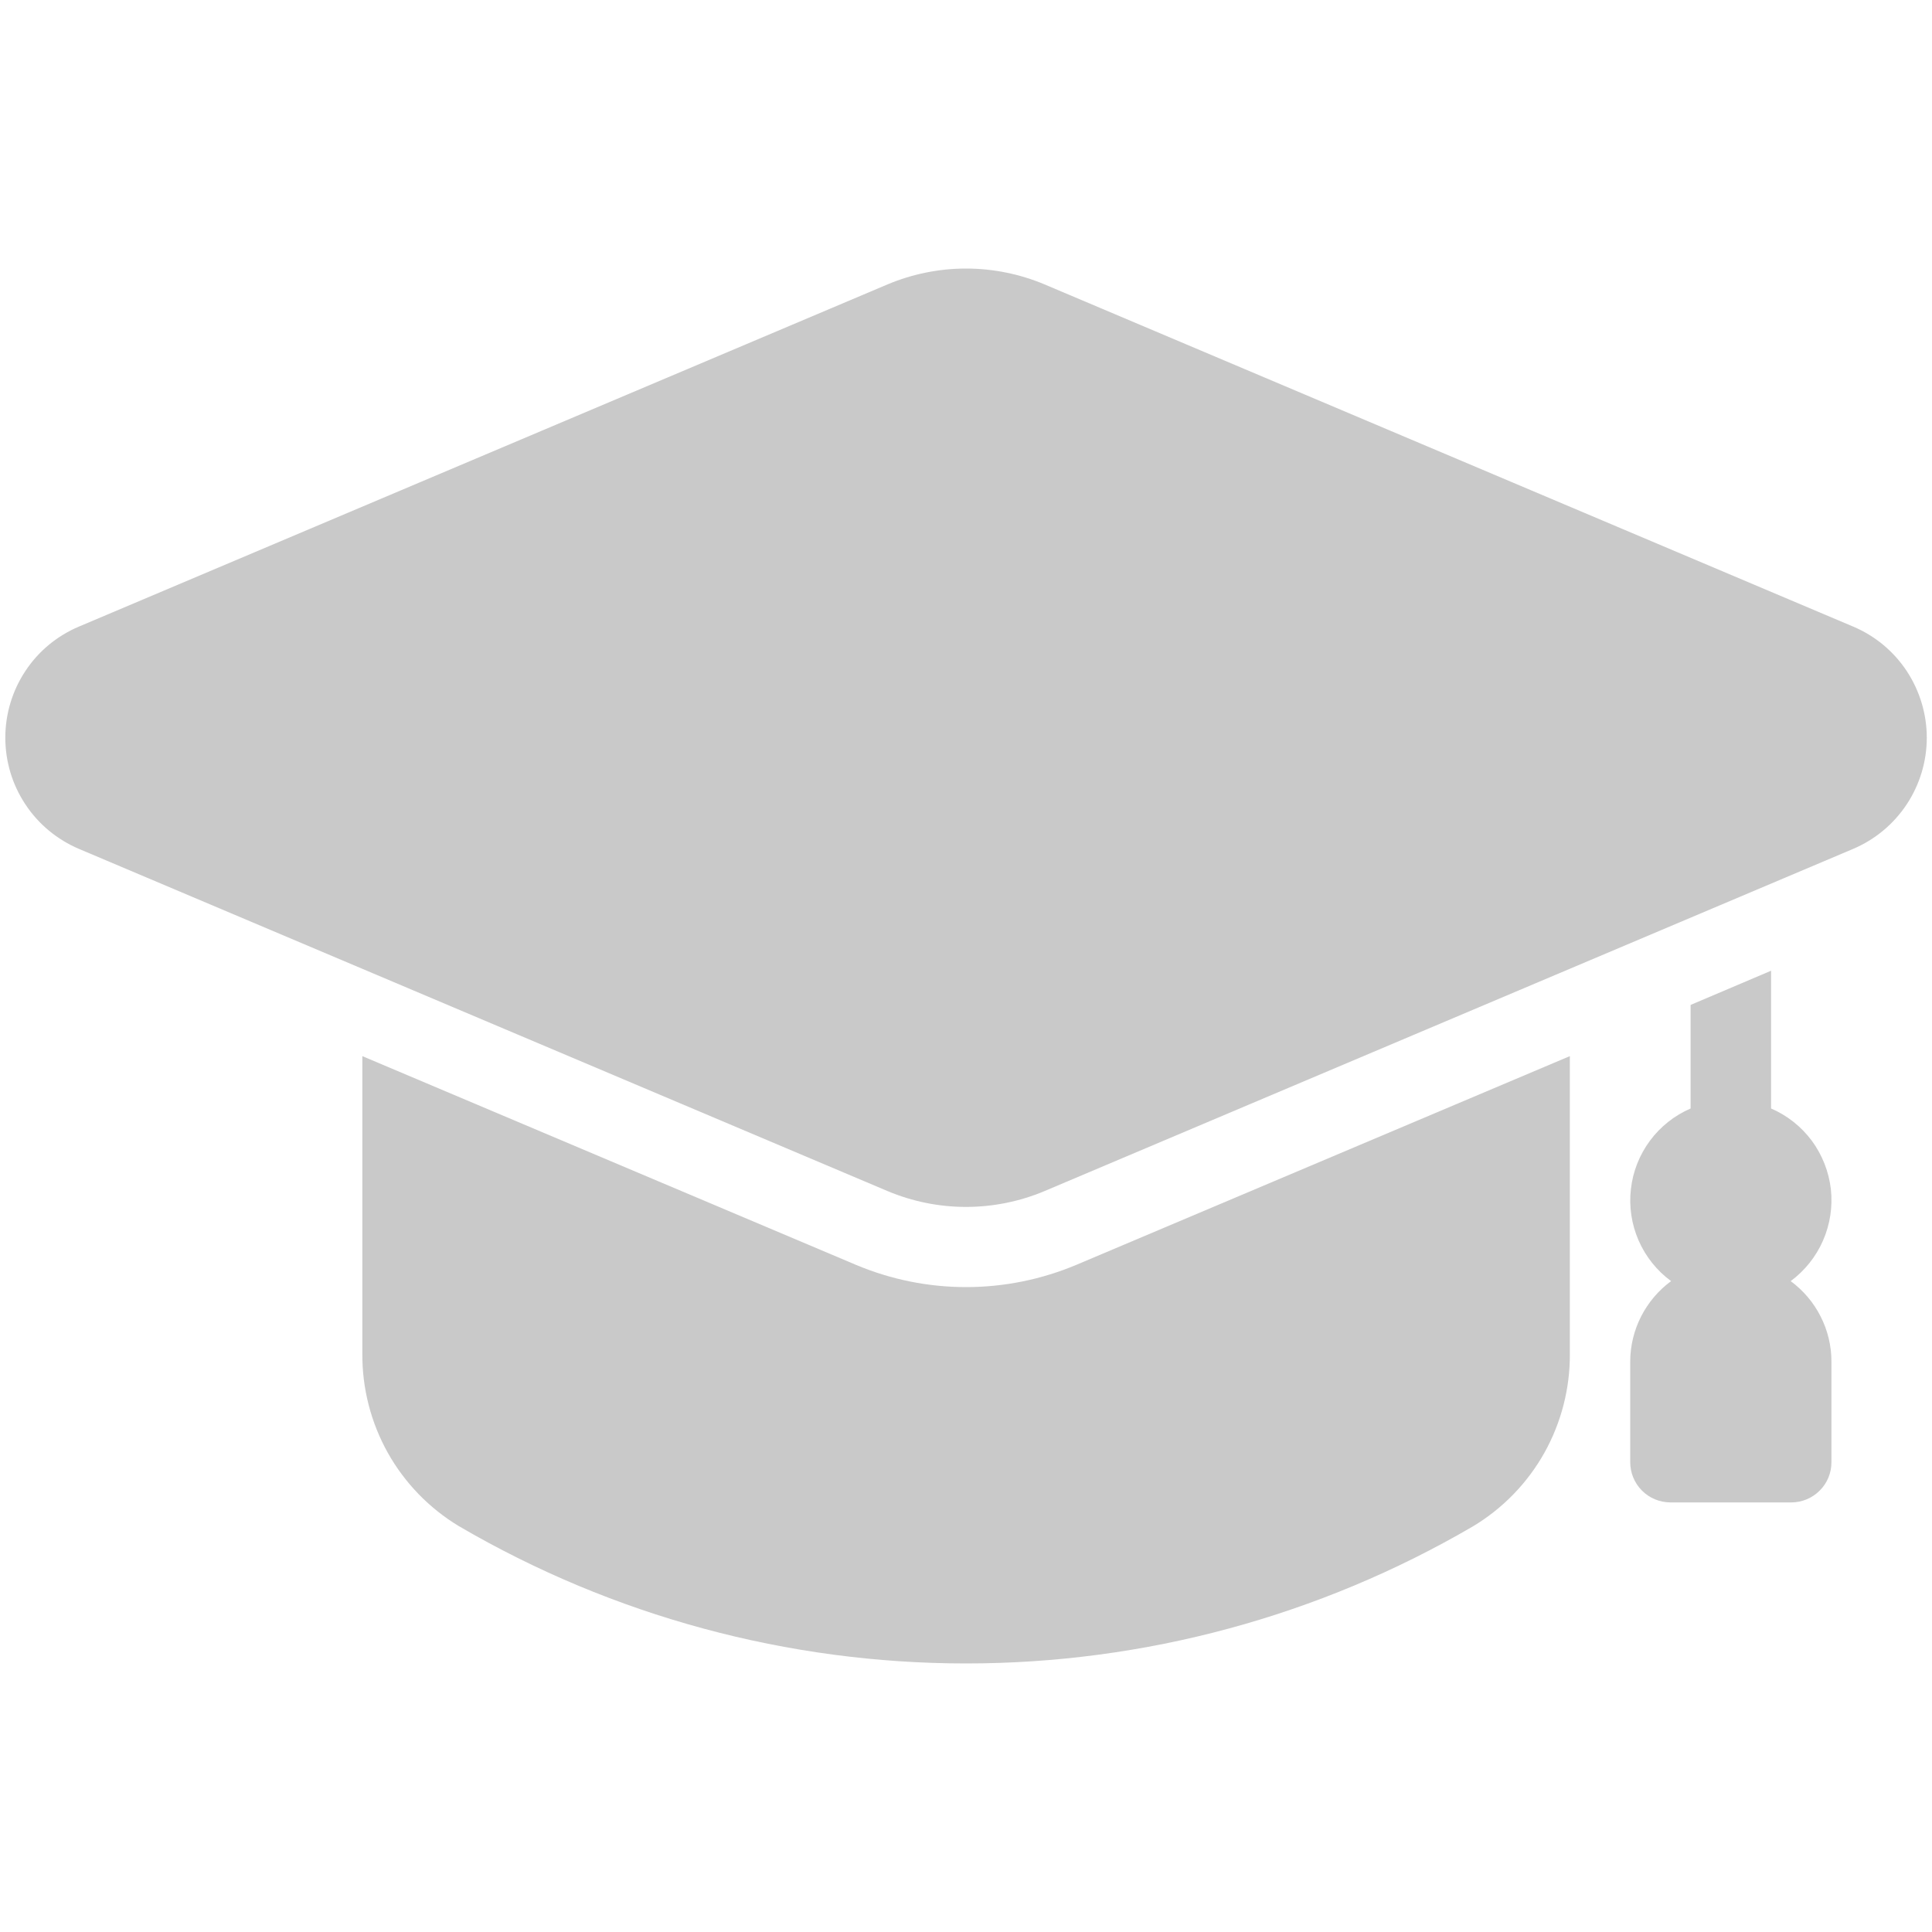 <svg width="20" height="20" viewBox="0 0 20 20" fill="none" xmlns="http://www.w3.org/2000/svg">
<path d="M18.537 13.262C18.683 13.154 18.799 13.009 18.872 12.842C18.945 12.675 18.973 12.491 18.953 12.31C18.932 12.129 18.864 11.956 18.756 11.809C18.647 11.663 18.502 11.547 18.334 11.475V10.049L17.501 10.403V11.475C17.334 11.547 17.188 11.663 17.08 11.809C16.971 11.956 16.903 12.129 16.883 12.31C16.862 12.491 16.89 12.675 16.963 12.842C17.036 13.009 17.152 13.154 17.299 13.262C17.168 13.358 17.062 13.484 16.988 13.629C16.915 13.773 16.876 13.933 16.876 14.095V15.137C16.876 15.247 16.92 15.353 16.998 15.431C17.076 15.509 17.182 15.553 17.293 15.553H18.543C18.653 15.553 18.759 15.509 18.837 15.431C18.916 15.353 18.959 15.247 18.959 15.137V14.095C18.959 13.933 18.921 13.773 18.847 13.628C18.774 13.483 18.667 13.358 18.537 13.262Z" fill="#292929" fill-opacity="0.25"/>
<path d="M16.251 10.933V14.016C16.253 14.374 16.162 14.727 15.987 15.04C15.812 15.352 15.558 15.614 15.251 15.799C13.658 16.73 11.846 17.22 10.001 17.22C8.156 17.22 6.344 16.73 4.751 15.799C4.444 15.614 4.19 15.352 4.015 15.04C3.84 14.727 3.749 14.374 3.751 14.016V10.933L8.864 13.095C9.224 13.246 9.61 13.324 10.001 13.324C10.392 13.324 10.778 13.246 11.139 13.095L16.251 10.933Z" fill="#292929" fill-opacity="0.25"/>
<path d="M19.183 6.486L10.813 2.944C10.556 2.836 10.279 2.78 10 2.78C9.721 2.78 9.445 2.836 9.188 2.944L0.818 6.486C0.592 6.581 0.398 6.741 0.263 6.946C0.127 7.151 0.055 7.391 0.055 7.637C0.055 7.882 0.127 8.123 0.263 8.327C0.398 8.532 0.592 8.692 0.818 8.788L9.188 12.33C9.445 12.438 9.721 12.494 10 12.494C10.279 12.494 10.556 12.438 10.813 12.33L19.183 8.788C19.409 8.692 19.602 8.532 19.738 8.327C19.873 8.123 19.946 7.882 19.946 7.637C19.946 7.391 19.873 7.151 19.738 6.946C19.602 6.741 19.409 6.581 19.183 6.486Z" fill="#292929" fill-opacity="0.25"/>
</svg>
